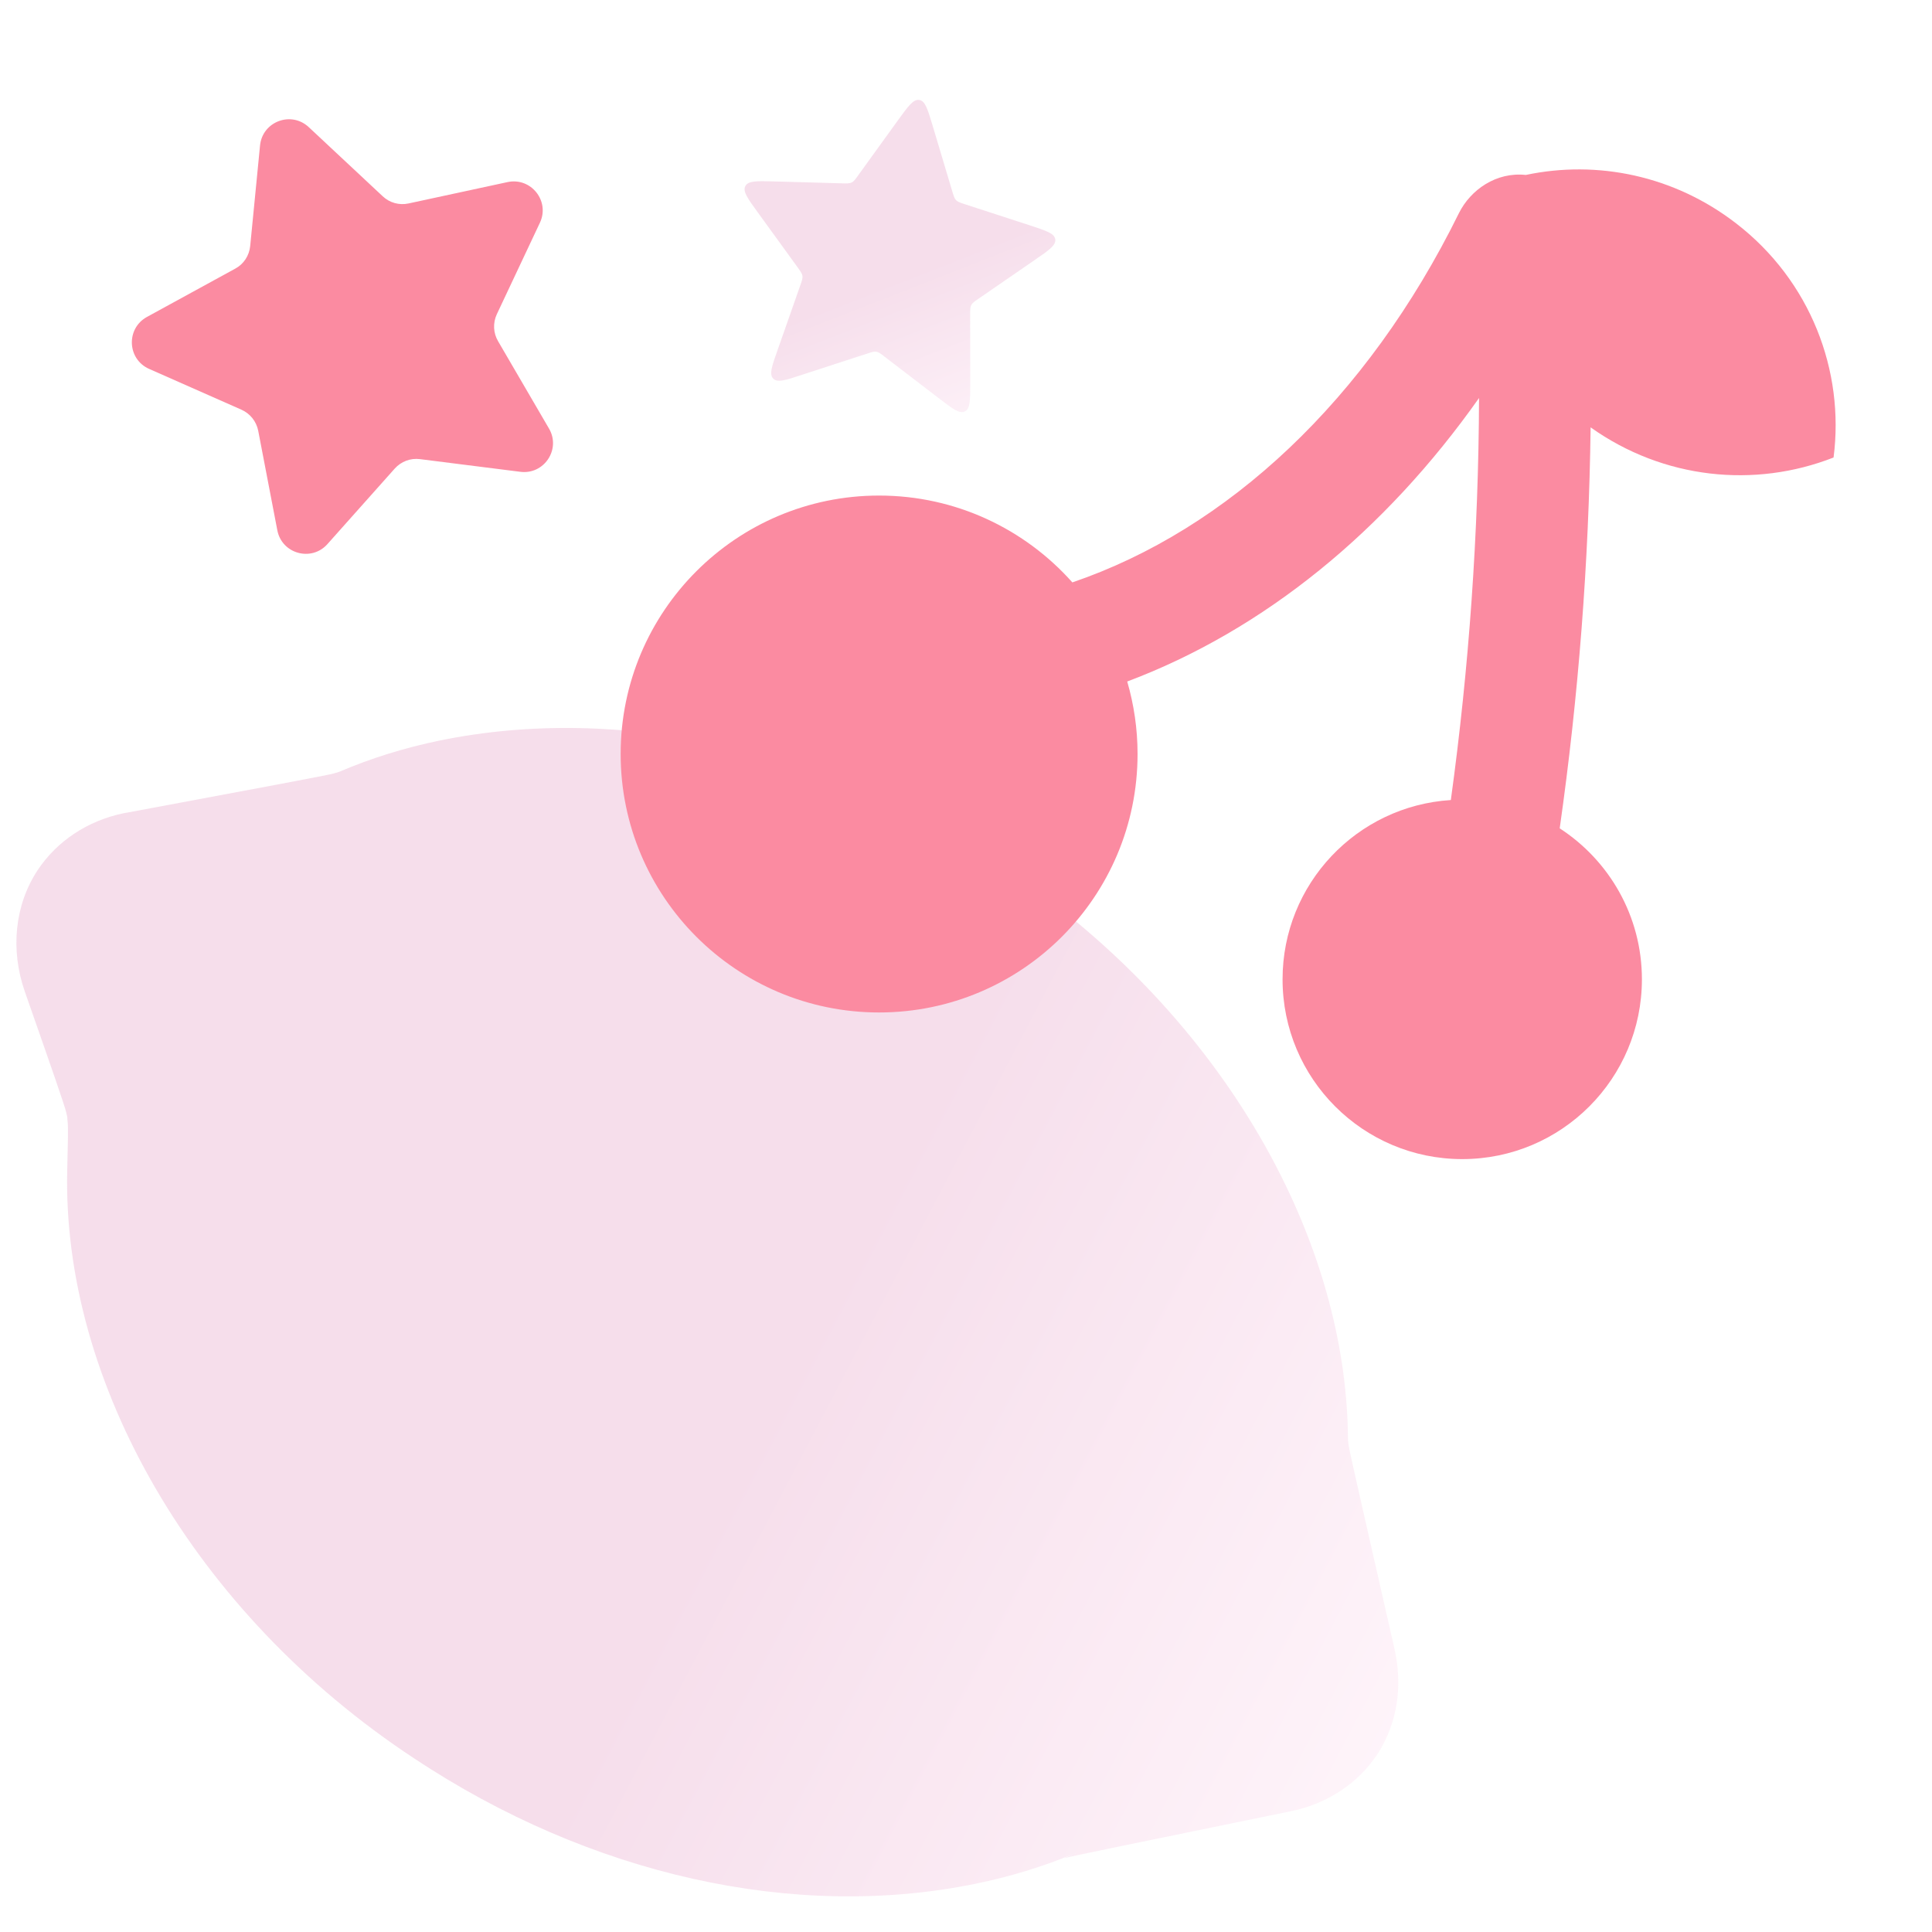 <?xml version="1.0" encoding="utf-8"?>
<svg xmlns="http://www.w3.org/2000/svg" fill="none" height="20" viewBox="0 0 20 20" width="20">
<g clip-path="url(#clip0_4734_5714)">
<path d="M10.096 19.501C8.227 19.884 6.11 19.413 4.286 18.202C2.003 16.697 0.643 14.305 0.696 12.113C0.703 11.822 0.707 11.676 0.7 11.612C0.69 11.512 0.705 11.611 0.685 11.513C0.671 11.45 0.534 11.056 0.258 10.268V10.268C0.104 9.829 0.154 9.366 0.389 9.009C0.589 8.706 0.909 8.495 1.282 8.418C1.292 8.416 1.302 8.414 1.312 8.413C2.706 8.153 3.403 8.023 3.454 8.007C3.506 7.992 3.507 7.991 3.511 7.99C3.838 7.85 4.187 7.741 4.552 7.666C6.421 7.283 8.538 7.754 10.363 8.965C12.585 10.431 13.934 12.738 13.954 14.881C13.954 14.897 13.954 14.904 13.96 14.957C13.966 15.01 14.123 15.695 14.435 17.066C14.521 17.445 14.47 17.833 14.26 18.158C14.059 18.462 13.74 18.672 13.366 18.749V18.749C11.835 19.063 11.069 19.22 11.024 19.234C10.979 19.248 11.215 19.15 11.12 19.189C10.797 19.323 10.454 19.428 10.096 19.501Z" fill="url(#paint0_linear_4734_5714)" fill-opacity="0.6" opacity="0.6"/>
<path clip-rule="evenodd" d="M15.795 1.811C16.534 1.655 17.33 1.816 17.973 2.313C18.742 2.906 19.097 3.839 18.981 4.736C18.165 5.056 17.221 4.961 16.466 4.424C16.448 5.817 16.341 7.205 16.146 8.575C16.658 8.907 16.997 9.483 16.997 10.138C16.997 11.166 16.164 11.999 15.137 11.999C14.11 11.999 13.277 11.166 13.277 10.138C13.277 9.151 14.046 8.343 15.019 8.282C15.208 6.908 15.306 5.516 15.311 4.12C14.342 5.493 13.089 6.521 11.669 7.055C11.738 7.293 11.776 7.545 11.776 7.805C11.776 9.283 10.578 10.481 9.1 10.481C7.623 10.481 6.425 9.283 6.425 7.805C6.425 6.328 7.623 5.13 9.1 5.13C9.896 5.13 10.611 5.478 11.101 6.029C12.708 5.481 14.15 4.14 15.102 2.208L15.104 2.204C15.224 1.965 15.488 1.778 15.795 1.811Z" fill="#FB8BA1" fill-rule="evenodd"/>
<path d="M2.692 1.505C2.717 1.258 3.014 1.146 3.196 1.316L3.962 2.032C4.034 2.1 4.134 2.127 4.23 2.106L5.254 1.885C5.497 1.833 5.695 2.081 5.589 2.306L5.143 3.253C5.101 3.343 5.106 3.447 5.156 3.532L5.683 4.436C5.809 4.65 5.633 4.916 5.386 4.884L4.348 4.753C4.25 4.74 4.152 4.777 4.086 4.851L3.39 5.632C3.225 5.818 2.918 5.734 2.871 5.49L2.673 4.459C2.654 4.362 2.589 4.281 2.499 4.241L1.544 3.819C1.316 3.718 1.303 3.401 1.521 3.281L2.435 2.781C2.523 2.734 2.58 2.646 2.59 2.547L2.692 1.505Z" fill="#FB8BA1"/>
<path d="M9.3 1.239C9.404 1.096 9.456 1.024 9.517 1.035C9.578 1.045 9.603 1.13 9.654 1.299L9.858 1.981C9.873 2.03 9.88 2.055 9.897 2.072C9.915 2.09 9.939 2.098 9.988 2.114L10.664 2.334C10.831 2.389 10.915 2.416 10.924 2.477C10.933 2.539 10.86 2.589 10.715 2.689L10.13 3.092C10.088 3.121 10.066 3.136 10.055 3.157C10.043 3.179 10.043 3.205 10.043 3.257L10.044 3.966C10.044 4.143 10.044 4.231 9.988 4.259C9.932 4.286 9.862 4.233 9.722 4.125L9.158 3.693C9.117 3.661 9.097 3.646 9.073 3.641C9.048 3.637 9.024 3.645 8.975 3.661L8.299 3.881C8.132 3.936 8.048 3.964 8.004 3.919C7.961 3.875 7.99 3.791 8.049 3.625L8.285 2.953C8.302 2.905 8.31 2.88 8.307 2.856C8.303 2.832 8.288 2.811 8.258 2.769L7.842 2.195C7.738 2.052 7.687 1.981 7.716 1.926C7.745 1.871 7.833 1.873 8.01 1.878L8.717 1.898C8.768 1.899 8.794 1.9 8.817 1.889C8.839 1.878 8.854 1.857 8.884 1.815L9.3 1.239Z" fill="url(#paint1_linear_4734_5714)" fill-opacity="0.6" opacity="0.6"/>
</g>
<defs>
<linearGradient gradientUnits="userSpaceOnUse" id="paint0_linear_4734_5714" x1="15.708" x2="6.146" y1="22.911" y2="17.891">
<stop stop-color="#FDE0F1"/>
<stop offset="0.321" stop-color="#FDE0F1"/>
<stop offset="0.771" stop-color="#EEB8D6"/>
<stop offset="1" stop-color="#E6A3C8"/>
</linearGradient>
<linearGradient gradientUnits="userSpaceOnUse" id="paint1_linear_4734_5714" x1="9.044" x2="7.984" y1="6.088" y2="3.378">
<stop stop-color="#FDE0F1"/>
<stop offset="0.321" stop-color="#FDE0F1"/>
<stop offset="0.771" stop-color="#EEB8D6"/>
<stop offset="1" stop-color="#E6A3C8"/>
</linearGradient>
<clipPath id="clip0_4734_5714">
<rect fill="white" height="20" width="20"/>
</clipPath>
</defs>
</svg>